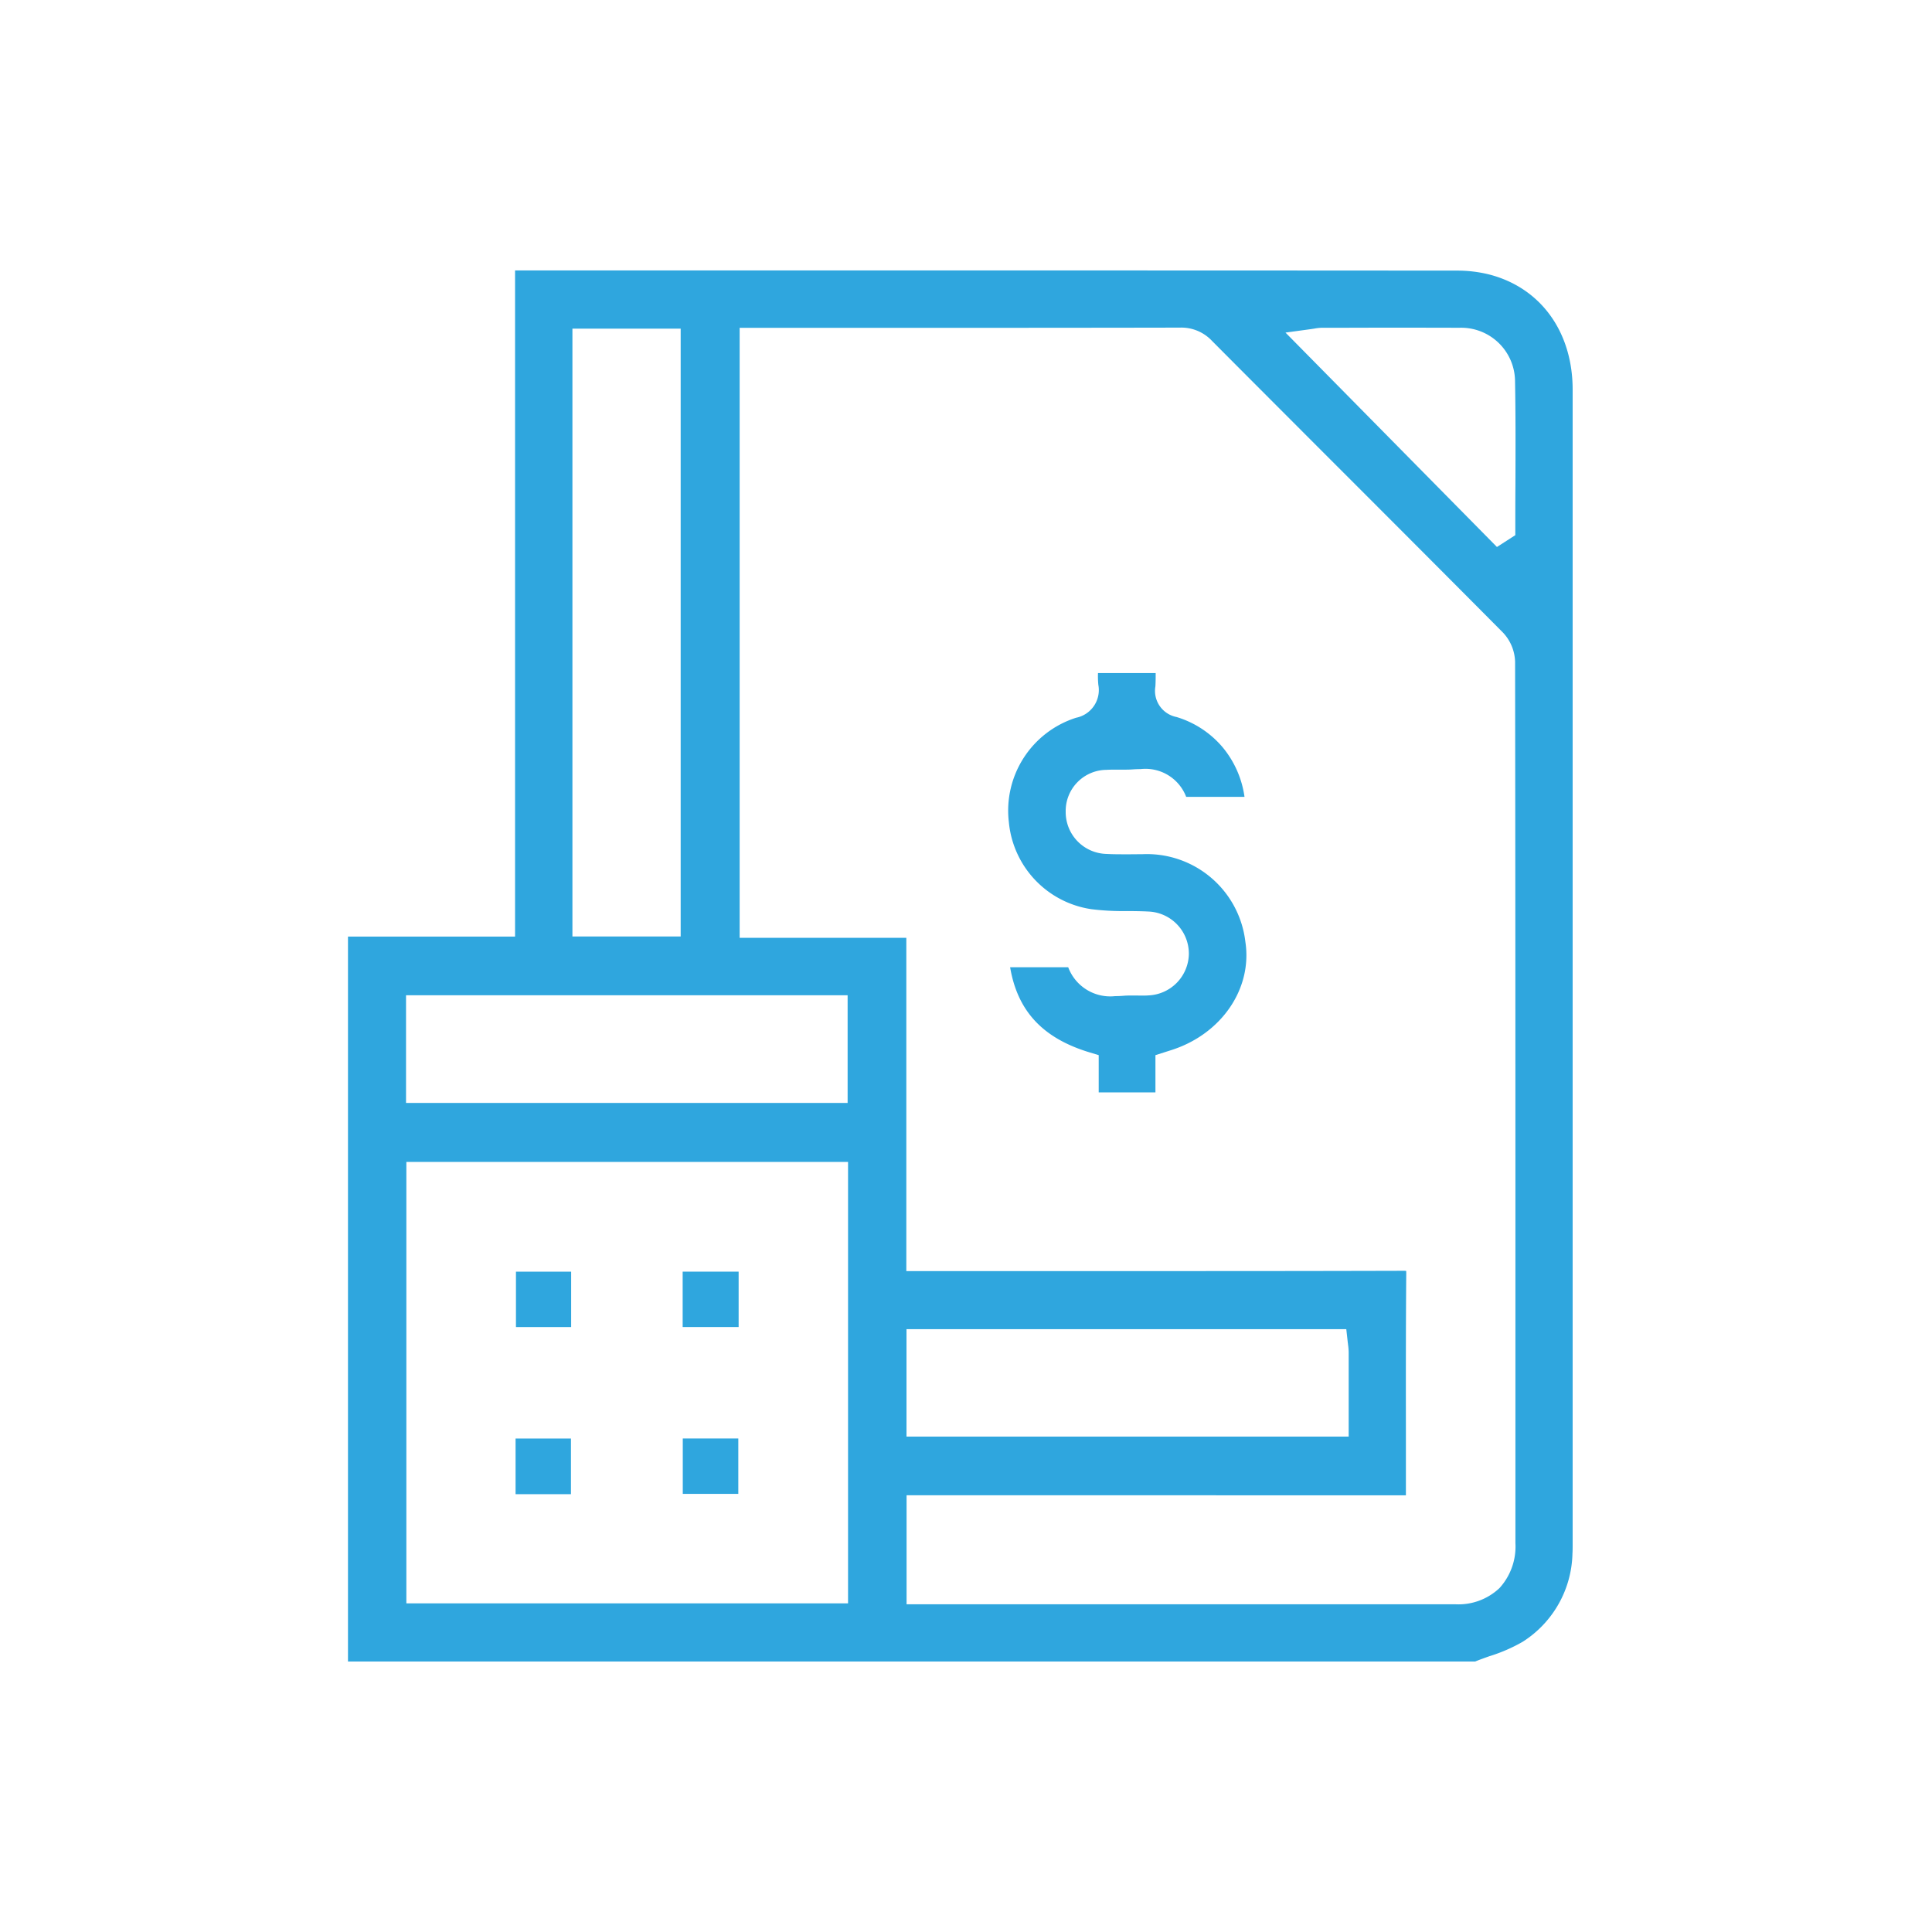 <svg xmlns="http://www.w3.org/2000/svg" xmlns:xlink="http://www.w3.org/1999/xlink" width="150" height="150" viewBox="0 0 150 150">
  <defs>
    <clipPath id="clip-b-accounting">
      <rect width="150" height="150"/>
    </clipPath>
  </defs>
  <g id="b-accounting" clip-path="url(#clip-b-accounting)">
    <g id="Group_3893" data-name="Group 3893" transform="translate(-764.209 -315.686)">
      <path id="Subtraction_114" data-name="Subtraction 114" d="M1278.775-1810.314H1191.24c0-.131,0-.264,0-.4q0-22.981,0-45.96v-9.922h12.972v-51.722h21.146c16.256,0,33.8,0,51.939.014a10.3,10.3,0,0,1,2.514.292c4.017,1.019,6.512,4.448,6.512,8.95,0,25.7,0,51.591,0,76.627v13.029c0,.25,0,.485-.015.711a8.326,8.326,0,0,1-3.871,6.852,12.73,12.73,0,0,1-2.522,1.1l-.007,0-.015.005c-.37.132-.749.267-1.122.415Zm-44.166-12.909v8.464h22.36q10.115,0,20.23,0a4.635,4.635,0,0,0,3.45-1.263,4.791,4.791,0,0,0,1.231-3.489v-.718c0-22.113.006-44.978-.025-67.7a3.446,3.446,0,0,0-.939-2.269c-4.291-4.321-8.649-8.685-12.864-12.9l-.213-.213-.87-.871-.271-.271c-2.752-2.756-5.6-5.606-8.385-8.405a3.259,3.259,0,0,0-2.484-1.02h-.01c-7.39.015-14.676.016-19.513.016h-14.657v47.359h12.941v25.876h17.2c6.317,0,13.794,0,21.358-.022h.012c.09,0,.168,0,.238.008.005.064.007.143.006.23-.034,4.063-.031,8.154-.027,12.11v.993c0,1.2,0,2.57,0,3.874,0,.058,0,.136,0,.216Zm-38.836-25.879v34.273h34.292V-1849.1Zm38.83,12.982v8.342h34.331v-2.349c0-1.554,0-2.864,0-4.2a4.872,4.872,0,0,0-.053-.619l0-.018c-.011-.078-.023-.169-.032-.261l-.1-.893Zm-38.856-25.922v8.359h34.285v-8.359Zm12.919-51.755v47.189h8.405V-1913.8Zm64.429-.076c-1.475,0-3.072,0-4.129.005h-1.03l-1.044,0a3.614,3.614,0,0,0-.625.067h-.009c-.083.014-.165.027-.249.039l-1.981.27,16.417,16.646,1.426-.918v-.545c0-1.107,0-2.269.009-3.293v-.041c.01-2.667.02-5.422-.031-8.151a4.182,4.182,0,0,0-4.326-4.072C1276.234-1913.87,1274.868-1913.873,1273.095-1913.873Z" transform="translate(-400.014 2255)" fill="#2fa6de"/>
      <path id="Subtraction_115" data-name="Subtraction 115" d="M1202.7-1885.765h-4.4v-2.892l-.711-.215c-3.629-1.1-5.589-3.2-6.167-6.612h4.509a3.486,3.486,0,0,0,3.647,2.245c.219,0,.445-.01.67-.029.154-.012.317-.018.514-.018.129,0,.259,0,.4,0h.024c.123,0,.292.005.456.005.191,0,.36,0,.516-.014a3.278,3.278,0,0,0,3.141-3.184,3.273,3.273,0,0,0-3.16-3.329c-.559-.029-1.12-.032-1.662-.036a19.782,19.782,0,0,1-2.738-.144,7.543,7.543,0,0,1-6.413-6.744,7.567,7.567,0,0,1,5.221-8.121,2.191,2.191,0,0,0,1.724-2.557,7.053,7.053,0,0,1-.026-.911h4.478c0,.329,0,.68-.021,1.029a2.067,2.067,0,0,0,1.638,2.382,7.538,7.538,0,0,1,3.552,2.314,7.68,7.68,0,0,1,1.728,3.886h-4.528a3.382,3.382,0,0,0-3.544-2.155c-.2,0-.406.008-.621.024-.16.012-.344.018-.579.018-.125,0-.25,0-.375,0h-.029c-.145,0-.289,0-.431,0-.23,0-.424.005-.609.016a3.194,3.194,0,0,0-3.167,3.261,3.25,3.25,0,0,0,3.183,3.267c.324.018.685.027,1.137.027.221,0,.459,0,.728,0s.483-.005.707-.005h.163a7.7,7.7,0,0,1,8.032,6.8c.561,3.645-1.868,7.184-5.775,8.416l-.171.054-.03.01-.066.021-.94.3v2.893Z" transform="translate(-348.788 2286.264)" fill="#2fa6de"/>
      <path id="Subtraction_118" data-name="Subtraction 118" d="M1195.494-1914.012h-4.285v-4.3h4.285v4.3Z" transform="translate(-386.941 2332.73)" fill="#2fa6de"/>
      <path id="Subtraction_119" data-name="Subtraction 119" d="M1195.555-1914.009h-4.345v-4.3h4.345v4.3Z" transform="translate(-373.999 2332.725)" fill="#2fa6de"/>
      <path id="Subtraction_120" data-name="Subtraction 120" d="M1195.511-1913.994h-4.3v-4.32h4.3v4.319Z" transform="translate(-386.973 2345.688)" fill="#2fa6de"/>
      <path id="Subtraction_121" data-name="Subtraction 121" d="M1195.52-1914.011h-4.311v-4.3h4.311v4.3Z" transform="translate(-373.989 2345.681)" fill="#2fa6de"/>
    </g>
  </g>
</svg>

